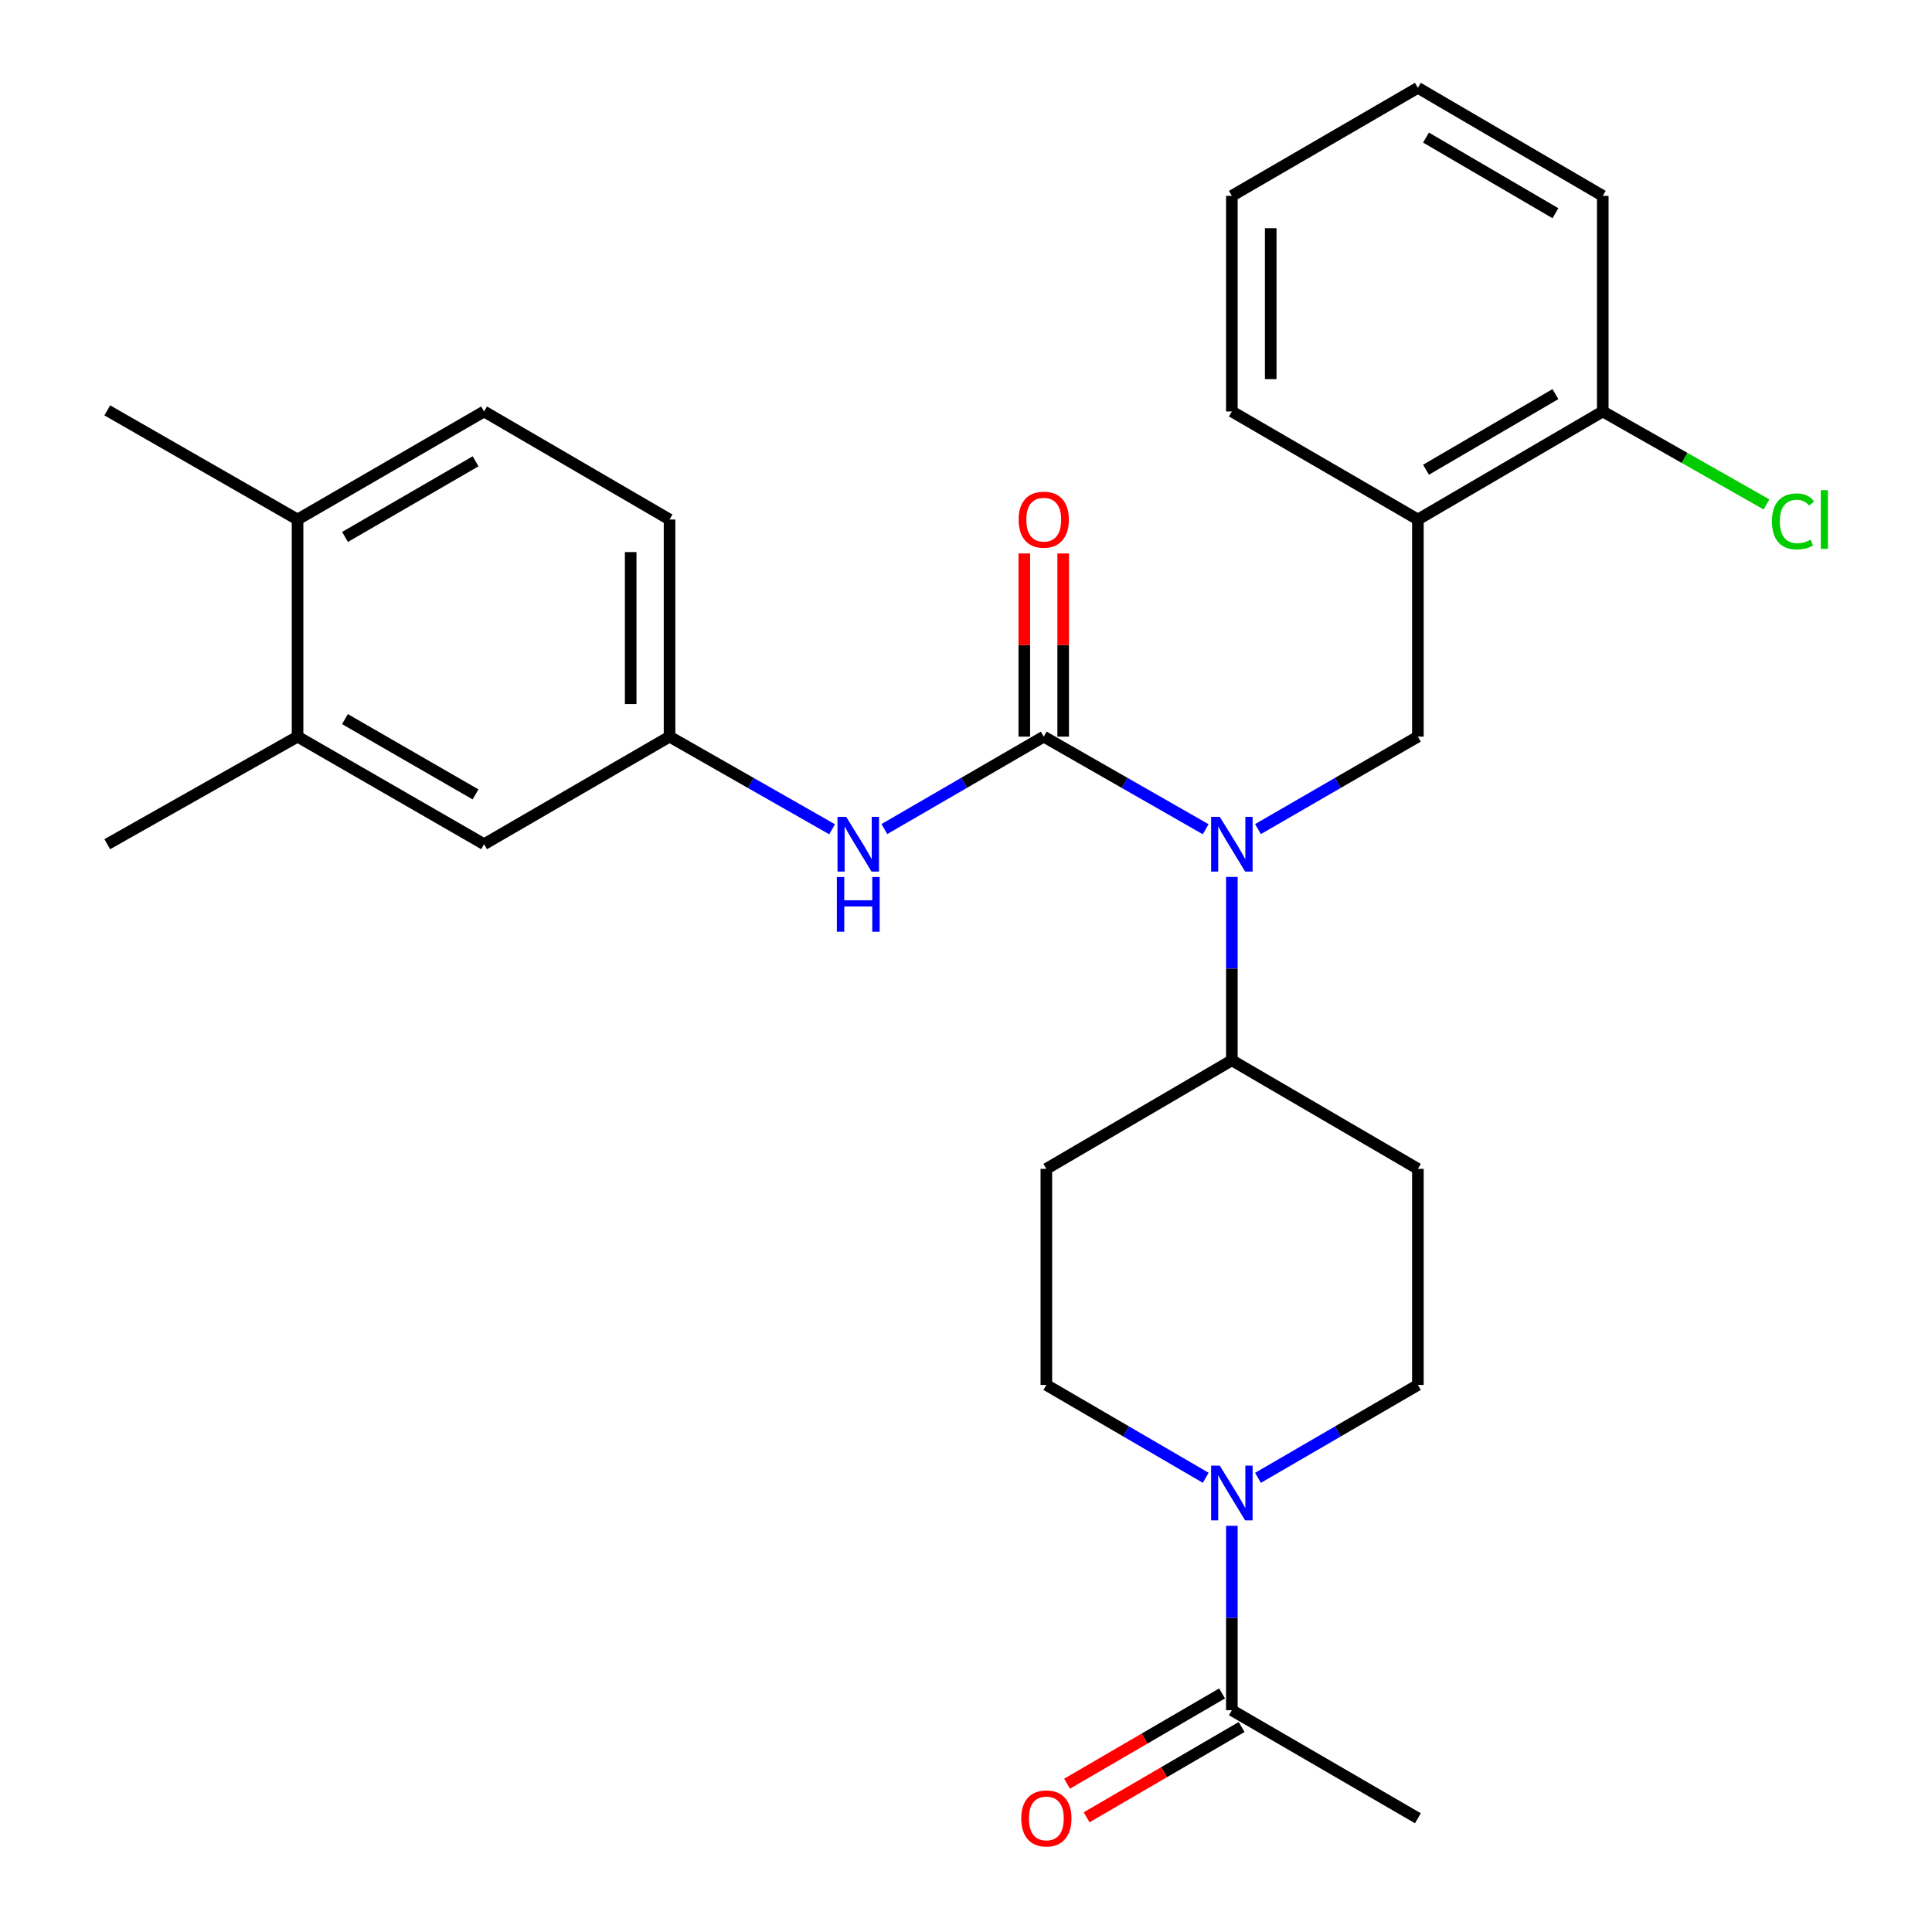 <?xml version='1.0' encoding='iso-8859-1'?>
<svg version='1.1' baseProfile='full'
              xmlns='http://www.w3.org/2000/svg'
                      xmlns:rdkit='http://www.rdkit.org/xml'
                      xmlns:xlink='http://www.w3.org/1999/xlink'
                  xml:space='preserve'
width='1000px' height='1000px' viewBox='0 0 1000 1000'>
<!-- END OF HEADER -->
<rect style='opacity:1.0;fill:#FFFFFF;stroke:none' width='1000' height='1000' x='0' y='0'> </rect>
<path class='bond-0' d='M 540.239,381.285 L 582.15,405.248' style='fill:none;fill-rule:evenodd;stroke:#000000;stroke-width:6px;stroke-linecap:butt;stroke-linejoin:miter;stroke-opacity:1' />
<path class='bond-0' d='M 582.15,405.248 L 624.061,429.21' style='fill:none;fill-rule:evenodd;stroke:#0000FF;stroke-width:6px;stroke-linecap:butt;stroke-linejoin:miter;stroke-opacity:1' />
<path class='bond-3' d='M 540.239,381.285 L 498.995,405.201' style='fill:none;fill-rule:evenodd;stroke:#000000;stroke-width:6px;stroke-linecap:butt;stroke-linejoin:miter;stroke-opacity:1' />
<path class='bond-3' d='M 498.995,405.201 L 457.751,429.117' style='fill:none;fill-rule:evenodd;stroke:#0000FF;stroke-width:6px;stroke-linecap:butt;stroke-linejoin:miter;stroke-opacity:1' />
<path class='bond-8' d='M 550.298,381.285 L 550.298,333.877' style='fill:none;fill-rule:evenodd;stroke:#000000;stroke-width:6px;stroke-linecap:butt;stroke-linejoin:miter;stroke-opacity:1' />
<path class='bond-8' d='M 550.298,333.877 L 550.298,286.468' style='fill:none;fill-rule:evenodd;stroke:#FF0000;stroke-width:6px;stroke-linecap:butt;stroke-linejoin:miter;stroke-opacity:1' />
<path class='bond-8' d='M 530.181,381.285 L 530.181,333.877' style='fill:none;fill-rule:evenodd;stroke:#000000;stroke-width:6px;stroke-linecap:butt;stroke-linejoin:miter;stroke-opacity:1' />
<path class='bond-8' d='M 530.181,333.877 L 530.181,286.468' style='fill:none;fill-rule:evenodd;stroke:#FF0000;stroke-width:6px;stroke-linecap:butt;stroke-linejoin:miter;stroke-opacity:1' />
<path class='bond-2' d='M 651.126,429.137 L 692.512,405.211' style='fill:none;fill-rule:evenodd;stroke:#0000FF;stroke-width:6px;stroke-linecap:butt;stroke-linejoin:miter;stroke-opacity:1' />
<path class='bond-2' d='M 692.512,405.211 L 733.899,381.285' style='fill:none;fill-rule:evenodd;stroke:#000000;stroke-width:6px;stroke-linecap:butt;stroke-linejoin:miter;stroke-opacity:1' />
<path class='bond-6' d='M 637.605,453.91 L 637.605,501.363' style='fill:none;fill-rule:evenodd;stroke:#0000FF;stroke-width:6px;stroke-linecap:butt;stroke-linejoin:miter;stroke-opacity:1' />
<path class='bond-6' d='M 637.605,501.363 L 637.605,548.815' style='fill:none;fill-rule:evenodd;stroke:#000000;stroke-width:6px;stroke-linecap:butt;stroke-linejoin:miter;stroke-opacity:1' />
<path class='bond-1' d='M 624.087,764.909 L 582.839,740.879' style='fill:none;fill-rule:evenodd;stroke:#0000FF;stroke-width:6px;stroke-linecap:butt;stroke-linejoin:miter;stroke-opacity:1' />
<path class='bond-1' d='M 582.839,740.879 L 541.591,716.848' style='fill:none;fill-rule:evenodd;stroke:#000000;stroke-width:6px;stroke-linecap:butt;stroke-linejoin:miter;stroke-opacity:1' />
<path class='bond-4' d='M 637.605,789.755 L 637.605,837.48' style='fill:none;fill-rule:evenodd;stroke:#0000FF;stroke-width:6px;stroke-linecap:butt;stroke-linejoin:miter;stroke-opacity:1' />
<path class='bond-4' d='M 637.605,837.48 L 637.605,885.205' style='fill:none;fill-rule:evenodd;stroke:#000000;stroke-width:6px;stroke-linecap:butt;stroke-linejoin:miter;stroke-opacity:1' />
<path class='bond-28' d='M 651.129,764.928 L 692.514,740.888' style='fill:none;fill-rule:evenodd;stroke:#0000FF;stroke-width:6px;stroke-linecap:butt;stroke-linejoin:miter;stroke-opacity:1' />
<path class='bond-28' d='M 692.514,740.888 L 733.899,716.848' style='fill:none;fill-rule:evenodd;stroke:#000000;stroke-width:6px;stroke-linecap:butt;stroke-linejoin:miter;stroke-opacity:1' />
<path class='bond-5' d='M 733.899,381.285 L 733.899,268.898' style='fill:none;fill-rule:evenodd;stroke:#000000;stroke-width:6px;stroke-linecap:butt;stroke-linejoin:miter;stroke-opacity:1' />
<path class='bond-13' d='M 430.686,429.231 L 388.621,405.258' style='fill:none;fill-rule:evenodd;stroke:#0000FF;stroke-width:6px;stroke-linecap:butt;stroke-linejoin:miter;stroke-opacity:1' />
<path class='bond-13' d='M 388.621,405.258 L 346.557,381.285' style='fill:none;fill-rule:evenodd;stroke:#000000;stroke-width:6px;stroke-linecap:butt;stroke-linejoin:miter;stroke-opacity:1' />
<path class='bond-17' d='M 632.543,876.513 L 592.425,899.881' style='fill:none;fill-rule:evenodd;stroke:#000000;stroke-width:6px;stroke-linecap:butt;stroke-linejoin:miter;stroke-opacity:1' />
<path class='bond-17' d='M 592.425,899.881 L 552.307,923.248' style='fill:none;fill-rule:evenodd;stroke:#FF0000;stroke-width:6px;stroke-linecap:butt;stroke-linejoin:miter;stroke-opacity:1' />
<path class='bond-17' d='M 642.668,893.896 L 602.55,917.264' style='fill:none;fill-rule:evenodd;stroke:#000000;stroke-width:6px;stroke-linecap:butt;stroke-linejoin:miter;stroke-opacity:1' />
<path class='bond-17' d='M 602.55,917.264 L 562.432,940.632' style='fill:none;fill-rule:evenodd;stroke:#FF0000;stroke-width:6px;stroke-linecap:butt;stroke-linejoin:miter;stroke-opacity:1' />
<path class='bond-22' d='M 637.605,885.205 L 733.899,941.13' style='fill:none;fill-rule:evenodd;stroke:#000000;stroke-width:6px;stroke-linecap:butt;stroke-linejoin:miter;stroke-opacity:1' />
<path class='bond-15' d='M 733.899,268.898 L 829.588,212.973' style='fill:none;fill-rule:evenodd;stroke:#000000;stroke-width:6px;stroke-linecap:butt;stroke-linejoin:miter;stroke-opacity:1' />
<path class='bond-15' d='M 738.101,243.141 L 805.084,203.994' style='fill:none;fill-rule:evenodd;stroke:#000000;stroke-width:6px;stroke-linecap:butt;stroke-linejoin:miter;stroke-opacity:1' />
<path class='bond-21' d='M 733.899,268.898 L 637.605,212.973' style='fill:none;fill-rule:evenodd;stroke:#000000;stroke-width:6px;stroke-linecap:butt;stroke-linejoin:miter;stroke-opacity:1' />
<path class='bond-9' d='M 637.605,548.815 L 733.899,604.998' style='fill:none;fill-rule:evenodd;stroke:#000000;stroke-width:6px;stroke-linecap:butt;stroke-linejoin:miter;stroke-opacity:1' />
<path class='bond-10' d='M 637.605,548.815 L 541.591,604.998' style='fill:none;fill-rule:evenodd;stroke:#000000;stroke-width:6px;stroke-linecap:butt;stroke-linejoin:miter;stroke-opacity:1' />
<path class='bond-7' d='M 154.015,381.285 L 250.565,436.954' style='fill:none;fill-rule:evenodd;stroke:#000000;stroke-width:6px;stroke-linecap:butt;stroke-linejoin:miter;stroke-opacity:1' />
<path class='bond-7' d='M 178.546,372.208 L 246.131,411.176' style='fill:none;fill-rule:evenodd;stroke:#000000;stroke-width:6px;stroke-linecap:butt;stroke-linejoin:miter;stroke-opacity:1' />
<path class='bond-23' d='M 154.015,381.285 L 55.52,436.954' style='fill:none;fill-rule:evenodd;stroke:#000000;stroke-width:6px;stroke-linecap:butt;stroke-linejoin:miter;stroke-opacity:1' />
<path class='bond-29' d='M 154.015,381.285 L 154.015,268.898' style='fill:none;fill-rule:evenodd;stroke:#000000;stroke-width:6px;stroke-linecap:butt;stroke-linejoin:miter;stroke-opacity:1' />
<path class='bond-12' d='M 733.899,604.998 L 733.899,716.848' style='fill:none;fill-rule:evenodd;stroke:#000000;stroke-width:6px;stroke-linecap:butt;stroke-linejoin:miter;stroke-opacity:1' />
<path class='bond-11' d='M 541.591,604.998 L 541.591,716.848' style='fill:none;fill-rule:evenodd;stroke:#000000;stroke-width:6px;stroke-linecap:butt;stroke-linejoin:miter;stroke-opacity:1' />
<path class='bond-14' d='M 346.557,381.285 L 250.565,436.954' style='fill:none;fill-rule:evenodd;stroke:#000000;stroke-width:6px;stroke-linecap:butt;stroke-linejoin:miter;stroke-opacity:1' />
<path class='bond-19' d='M 346.557,381.285 L 346.557,268.898' style='fill:none;fill-rule:evenodd;stroke:#000000;stroke-width:6px;stroke-linecap:butt;stroke-linejoin:miter;stroke-opacity:1' />
<path class='bond-19' d='M 326.44,364.427 L 326.44,285.757' style='fill:none;fill-rule:evenodd;stroke:#000000;stroke-width:6px;stroke-linecap:butt;stroke-linejoin:miter;stroke-opacity:1' />
<path class='bond-20' d='M 829.588,212.973 L 871.96,237.032' style='fill:none;fill-rule:evenodd;stroke:#000000;stroke-width:6px;stroke-linecap:butt;stroke-linejoin:miter;stroke-opacity:1' />
<path class='bond-20' d='M 871.96,237.032 L 914.332,261.09' style='fill:none;fill-rule:evenodd;stroke:#00CC00;stroke-width:6px;stroke-linecap:butt;stroke-linejoin:miter;stroke-opacity:1' />
<path class='bond-25' d='M 829.588,212.973 L 829.588,101.38' style='fill:none;fill-rule:evenodd;stroke:#000000;stroke-width:6px;stroke-linecap:butt;stroke-linejoin:miter;stroke-opacity:1' />
<path class='bond-16' d='M 154.015,268.898 L 250.565,212.973' style='fill:none;fill-rule:evenodd;stroke:#000000;stroke-width:6px;stroke-linecap:butt;stroke-linejoin:miter;stroke-opacity:1' />
<path class='bond-16' d='M 178.581,277.917 L 246.166,238.77' style='fill:none;fill-rule:evenodd;stroke:#000000;stroke-width:6px;stroke-linecap:butt;stroke-linejoin:miter;stroke-opacity:1' />
<path class='bond-24' d='M 154.015,268.898 L 55.52,212.403' style='fill:none;fill-rule:evenodd;stroke:#000000;stroke-width:6px;stroke-linecap:butt;stroke-linejoin:miter;stroke-opacity:1' />
<path class='bond-18' d='M 250.565,212.973 L 346.557,268.898' style='fill:none;fill-rule:evenodd;stroke:#000000;stroke-width:6px;stroke-linecap:butt;stroke-linejoin:miter;stroke-opacity:1' />
<path class='bond-26' d='M 637.605,212.973 L 637.605,101.38' style='fill:none;fill-rule:evenodd;stroke:#000000;stroke-width:6px;stroke-linecap:butt;stroke-linejoin:miter;stroke-opacity:1' />
<path class='bond-26' d='M 657.722,196.234 L 657.722,118.119' style='fill:none;fill-rule:evenodd;stroke:#000000;stroke-width:6px;stroke-linecap:butt;stroke-linejoin:miter;stroke-opacity:1' />
<path class='bond-30' d='M 829.588,101.38 L 733.899,45.455' style='fill:none;fill-rule:evenodd;stroke:#000000;stroke-width:6px;stroke-linecap:butt;stroke-linejoin:miter;stroke-opacity:1' />
<path class='bond-30' d='M 805.084,110.359 L 738.101,71.212' style='fill:none;fill-rule:evenodd;stroke:#000000;stroke-width:6px;stroke-linecap:butt;stroke-linejoin:miter;stroke-opacity:1' />
<path class='bond-27' d='M 637.605,101.38 L 733.899,45.455' style='fill:none;fill-rule:evenodd;stroke:#000000;stroke-width:6px;stroke-linecap:butt;stroke-linejoin:miter;stroke-opacity:1' />
<path  class='atom-1' d='M 631.345 422.794
L 640.625 437.794
Q 641.545 439.274, 643.025 441.954
Q 644.505 444.634, 644.585 444.794
L 644.585 422.794
L 648.345 422.794
L 648.345 451.114
L 644.465 451.114
L 634.505 434.714
Q 633.345 432.794, 632.105 430.594
Q 630.905 428.394, 630.545 427.714
L 630.545 451.114
L 626.865 451.114
L 626.865 422.794
L 631.345 422.794
' fill='#0000FF'/>
<path  class='atom-2' d='M 631.345 758.624
L 640.625 773.624
Q 641.545 775.104, 643.025 777.784
Q 644.505 780.464, 644.585 780.624
L 644.585 758.624
L 648.345 758.624
L 648.345 786.944
L 644.465 786.944
L 634.505 770.544
Q 633.345 768.624, 632.105 766.424
Q 630.905 764.224, 630.545 763.544
L 630.545 786.944
L 626.865 786.944
L 626.865 758.624
L 631.345 758.624
' fill='#0000FF'/>
<path  class='atom-4' d='M 437.976 422.794
L 447.256 437.794
Q 448.176 439.274, 449.656 441.954
Q 451.136 444.634, 451.216 444.794
L 451.216 422.794
L 454.976 422.794
L 454.976 451.114
L 451.096 451.114
L 441.136 434.714
Q 439.976 432.794, 438.736 430.594
Q 437.536 428.394, 437.176 427.714
L 437.176 451.114
L 433.496 451.114
L 433.496 422.794
L 437.976 422.794
' fill='#0000FF'/>
<path  class='atom-4' d='M 433.156 453.946
L 436.996 453.946
L 436.996 465.986
L 451.476 465.986
L 451.476 453.946
L 455.316 453.946
L 455.316 482.266
L 451.476 482.266
L 451.476 469.186
L 436.996 469.186
L 436.996 482.266
L 433.156 482.266
L 433.156 453.946
' fill='#0000FF'/>
<path  class='atom-9' d='M 527.239 268.978
Q 527.239 262.178, 530.599 258.378
Q 533.959 254.578, 540.239 254.578
Q 546.519 254.578, 549.879 258.378
Q 553.239 262.178, 553.239 268.978
Q 553.239 275.858, 549.839 279.778
Q 546.439 283.658, 540.239 283.658
Q 533.999 283.658, 530.599 279.778
Q 527.239 275.898, 527.239 268.978
M 540.239 280.458
Q 544.559 280.458, 546.879 277.578
Q 549.239 274.658, 549.239 268.978
Q 549.239 263.418, 546.879 260.618
Q 544.559 257.778, 540.239 257.778
Q 535.919 257.778, 533.559 260.578
Q 531.239 263.378, 531.239 268.978
Q 531.239 274.698, 533.559 277.578
Q 535.919 280.458, 540.239 280.458
' fill='#FF0000'/>
<path  class='atom-18' d='M 528.591 941.21
Q 528.591 934.41, 531.951 930.61
Q 535.311 926.81, 541.591 926.81
Q 547.871 926.81, 551.231 930.61
Q 554.591 934.41, 554.591 941.21
Q 554.591 948.09, 551.191 952.01
Q 547.791 955.89, 541.591 955.89
Q 535.351 955.89, 531.951 952.01
Q 528.591 948.13, 528.591 941.21
M 541.591 952.69
Q 545.911 952.69, 548.231 949.81
Q 550.591 946.89, 550.591 941.21
Q 550.591 935.65, 548.231 932.85
Q 545.911 930.01, 541.591 930.01
Q 537.271 930.01, 534.911 932.81
Q 532.591 935.61, 532.591 941.21
Q 532.591 946.93, 534.911 949.81
Q 537.271 952.69, 541.591 952.69
' fill='#FF0000'/>
<path  class='atom-21' d='M 917.163 269.878
Q 917.163 262.838, 920.443 259.158
Q 923.763 255.438, 930.043 255.438
Q 935.883 255.438, 939.003 259.558
L 936.363 261.718
Q 934.083 258.718, 930.043 258.718
Q 925.763 258.718, 923.483 261.598
Q 921.243 264.438, 921.243 269.878
Q 921.243 275.478, 923.563 278.358
Q 925.923 281.238, 930.483 281.238
Q 933.603 281.238, 937.243 279.358
L 938.363 282.358
Q 936.883 283.318, 934.643 283.878
Q 932.403 284.438, 929.923 284.438
Q 923.763 284.438, 920.443 280.678
Q 917.163 276.918, 917.163 269.878
' fill='#00CC00'/>
<path  class='atom-21' d='M 942.443 253.718
L 946.123 253.718
L 946.123 284.078
L 942.443 284.078
L 942.443 253.718
' fill='#00CC00'/>
</svg>

